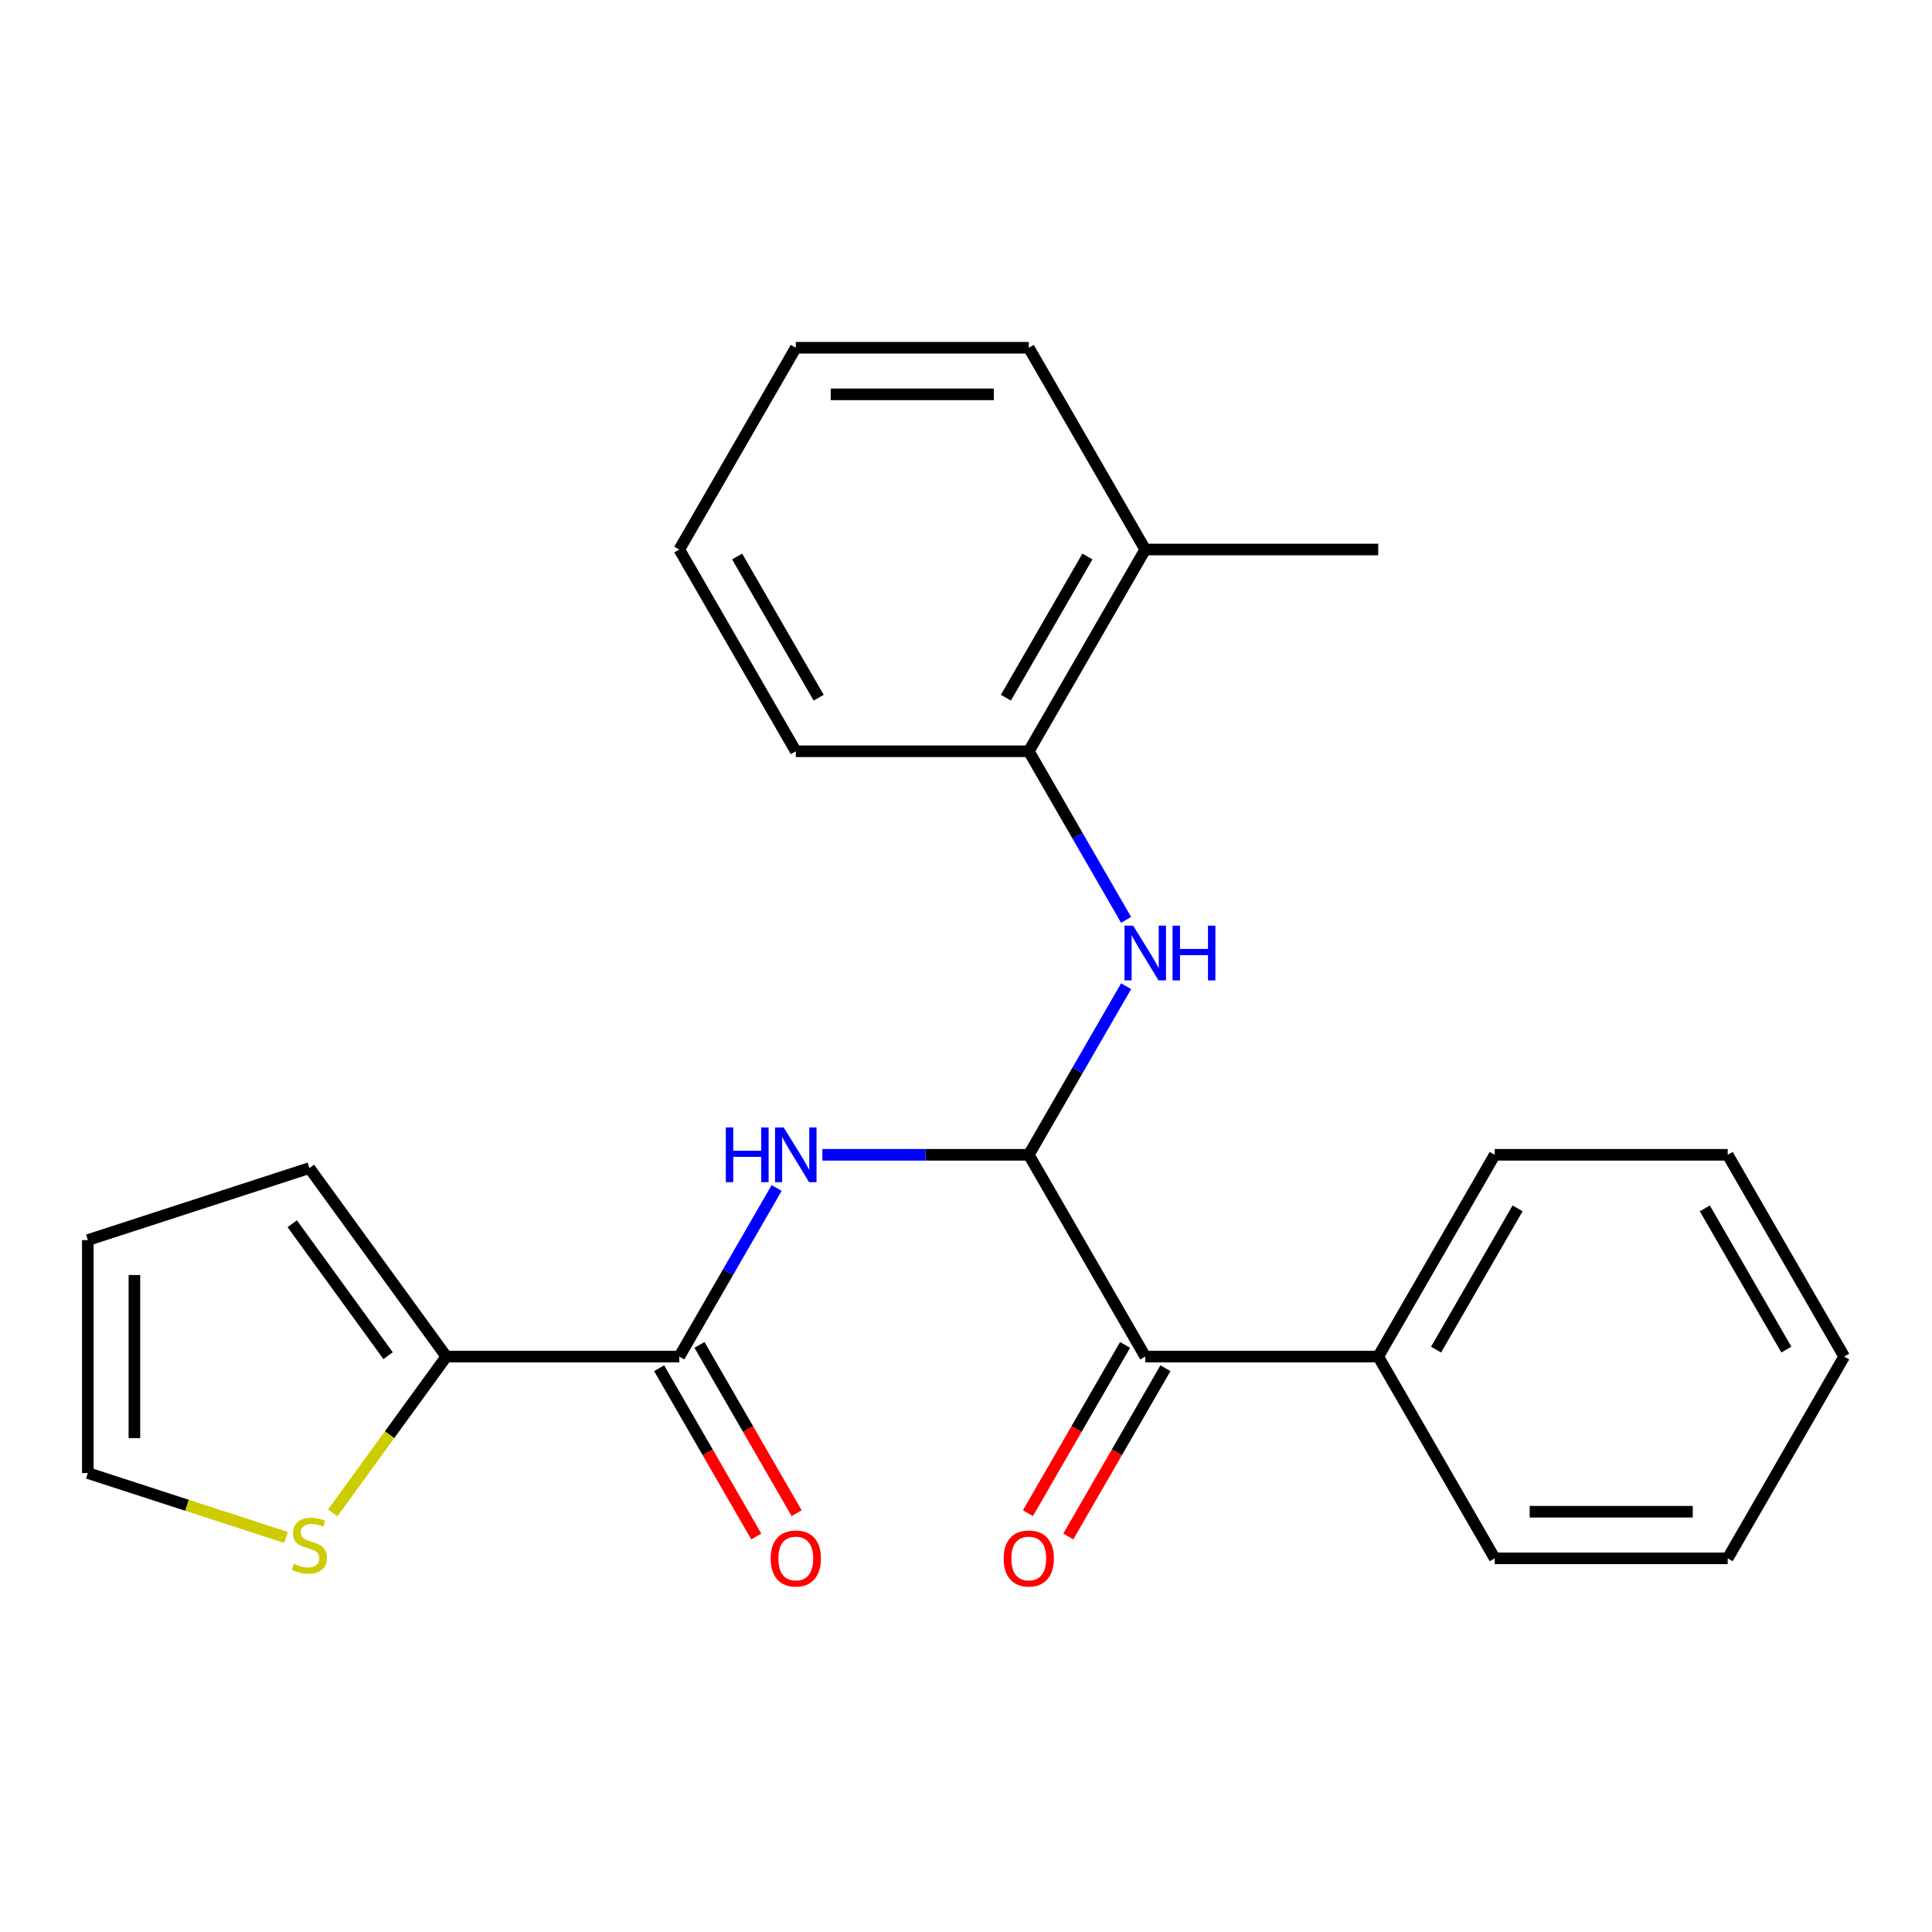 <?xml version='1.0' encoding='iso-8859-1'?>
<svg version='1.1' baseProfile='full'
              xmlns='http://www.w3.org/2000/svg'
                      xmlns:rdkit='http://www.rdkit.org/xml'
                      xmlns:xlink='http://www.w3.org/1999/xlink'
                  xml:space='preserve'
width='1000px' height='1000px' viewBox='0 0 1000 1000'>
<!-- END OF HEADER -->
<rect style='opacity:1.0;fill:#FFFFFF;stroke:none' width='1000' height='1000' x='0' y='0'> </rect>
<path class='bond-0' d='M 532.489,597.723 L 479.072,597.723' style='fill:none;fill-rule:evenodd;stroke:#000000;stroke-width:6px;stroke-linecap:butt;stroke-linejoin:miter;stroke-opacity:1' />
<path class='bond-0' d='M 479.072,597.723 L 425.656,597.723' style='fill:none;fill-rule:evenodd;stroke:#0000FF;stroke-width:6px;stroke-linecap:butt;stroke-linejoin:miter;stroke-opacity:1' />
<path class='bond-2' d='M 532.489,597.723 L 557.678,554.094' style='fill:none;fill-rule:evenodd;stroke:#000000;stroke-width:6px;stroke-linecap:butt;stroke-linejoin:miter;stroke-opacity:1' />
<path class='bond-2' d='M 557.678,554.094 L 582.867,510.466' style='fill:none;fill-rule:evenodd;stroke:#0000FF;stroke-width:6px;stroke-linecap:butt;stroke-linejoin:miter;stroke-opacity:1' />
<path class='bond-4' d='M 532.489,597.723 L 592.783,702.155' style='fill:none;fill-rule:evenodd;stroke:#000000;stroke-width:6px;stroke-linecap:butt;stroke-linejoin:miter;stroke-opacity:1' />
<path class='bond-1' d='M 401.985,614.898 L 376.796,658.526' style='fill:none;fill-rule:evenodd;stroke:#0000FF;stroke-width:6px;stroke-linecap:butt;stroke-linejoin:miter;stroke-opacity:1' />
<path class='bond-1' d='M 376.796,658.526 L 351.607,702.155' style='fill:none;fill-rule:evenodd;stroke:#000000;stroke-width:6px;stroke-linecap:butt;stroke-linejoin:miter;stroke-opacity:1' />
<path class='bond-3' d='M 351.607,702.155 L 231.02,702.155' style='fill:none;fill-rule:evenodd;stroke:#000000;stroke-width:6px;stroke-linecap:butt;stroke-linejoin:miter;stroke-opacity:1' />
<path class='bond-7' d='M 341.164,708.184 L 366.307,751.733' style='fill:none;fill-rule:evenodd;stroke:#000000;stroke-width:6px;stroke-linecap:butt;stroke-linejoin:miter;stroke-opacity:1' />
<path class='bond-7' d='M 366.307,751.733 L 391.45,795.281' style='fill:none;fill-rule:evenodd;stroke:#FF0000;stroke-width:6px;stroke-linecap:butt;stroke-linejoin:miter;stroke-opacity:1' />
<path class='bond-7' d='M 362.051,696.125 L 387.193,739.674' style='fill:none;fill-rule:evenodd;stroke:#000000;stroke-width:6px;stroke-linecap:butt;stroke-linejoin:miter;stroke-opacity:1' />
<path class='bond-7' d='M 387.193,739.674 L 412.336,783.223' style='fill:none;fill-rule:evenodd;stroke:#FF0000;stroke-width:6px;stroke-linecap:butt;stroke-linejoin:miter;stroke-opacity:1' />
<path class='bond-6' d='M 582.867,476.116 L 557.678,432.488' style='fill:none;fill-rule:evenodd;stroke:#0000FF;stroke-width:6px;stroke-linecap:butt;stroke-linejoin:miter;stroke-opacity:1' />
<path class='bond-6' d='M 557.678,432.488 L 532.489,388.859' style='fill:none;fill-rule:evenodd;stroke:#000000;stroke-width:6px;stroke-linecap:butt;stroke-linejoin:miter;stroke-opacity:1' />
<path class='bond-5' d='M 231.02,702.155 L 201.627,742.61' style='fill:none;fill-rule:evenodd;stroke:#000000;stroke-width:6px;stroke-linecap:butt;stroke-linejoin:miter;stroke-opacity:1' />
<path class='bond-5' d='M 201.627,742.61 L 172.235,783.065' style='fill:none;fill-rule:evenodd;stroke:#CCCC00;stroke-width:6px;stroke-linecap:butt;stroke-linejoin:miter;stroke-opacity:1' />
<path class='bond-8' d='M 231.02,702.155 L 160.14,604.597' style='fill:none;fill-rule:evenodd;stroke:#000000;stroke-width:6px;stroke-linecap:butt;stroke-linejoin:miter;stroke-opacity:1' />
<path class='bond-8' d='M 200.876,701.697 L 151.261,633.407' style='fill:none;fill-rule:evenodd;stroke:#000000;stroke-width:6px;stroke-linecap:butt;stroke-linejoin:miter;stroke-opacity:1' />
<path class='bond-10' d='M 582.339,696.125 L 557.197,739.674' style='fill:none;fill-rule:evenodd;stroke:#000000;stroke-width:6px;stroke-linecap:butt;stroke-linejoin:miter;stroke-opacity:1' />
<path class='bond-10' d='M 557.197,739.674 L 532.054,783.223' style='fill:none;fill-rule:evenodd;stroke:#FF0000;stroke-width:6px;stroke-linecap:butt;stroke-linejoin:miter;stroke-opacity:1' />
<path class='bond-10' d='M 603.226,708.184 L 578.083,751.733' style='fill:none;fill-rule:evenodd;stroke:#000000;stroke-width:6px;stroke-linecap:butt;stroke-linejoin:miter;stroke-opacity:1' />
<path class='bond-10' d='M 578.083,751.733 L 552.94,795.281' style='fill:none;fill-rule:evenodd;stroke:#FF0000;stroke-width:6px;stroke-linecap:butt;stroke-linejoin:miter;stroke-opacity:1' />
<path class='bond-11' d='M 592.783,702.155 L 713.37,702.155' style='fill:none;fill-rule:evenodd;stroke:#000000;stroke-width:6px;stroke-linecap:butt;stroke-linejoin:miter;stroke-opacity:1' />
<path class='bond-9' d='M 148.045,795.782 L 96.75,779.115' style='fill:none;fill-rule:evenodd;stroke:#CCCC00;stroke-width:6px;stroke-linecap:butt;stroke-linejoin:miter;stroke-opacity:1' />
<path class='bond-9' d='M 96.75,779.115 L 45.455,762.449' style='fill:none;fill-rule:evenodd;stroke:#000000;stroke-width:6px;stroke-linecap:butt;stroke-linejoin:miter;stroke-opacity:1' />
<path class='bond-13' d='M 532.489,388.859 L 592.783,284.427' style='fill:none;fill-rule:evenodd;stroke:#000000;stroke-width:6px;stroke-linecap:butt;stroke-linejoin:miter;stroke-opacity:1' />
<path class='bond-13' d='M 520.647,361.135 L 562.852,288.033' style='fill:none;fill-rule:evenodd;stroke:#000000;stroke-width:6px;stroke-linecap:butt;stroke-linejoin:miter;stroke-opacity:1' />
<path class='bond-14' d='M 532.489,388.859 L 411.901,388.859' style='fill:none;fill-rule:evenodd;stroke:#000000;stroke-width:6px;stroke-linecap:butt;stroke-linejoin:miter;stroke-opacity:1' />
<path class='bond-12' d='M 160.14,604.597 L 45.455,641.861' style='fill:none;fill-rule:evenodd;stroke:#000000;stroke-width:6px;stroke-linecap:butt;stroke-linejoin:miter;stroke-opacity:1' />
<path class='bond-26' d='M 45.455,762.449 L 45.455,641.861' style='fill:none;fill-rule:evenodd;stroke:#000000;stroke-width:6px;stroke-linecap:butt;stroke-linejoin:miter;stroke-opacity:1' />
<path class='bond-26' d='M 69.572,744.36 L 69.572,659.949' style='fill:none;fill-rule:evenodd;stroke:#000000;stroke-width:6px;stroke-linecap:butt;stroke-linejoin:miter;stroke-opacity:1' />
<path class='bond-16' d='M 713.37,702.155 L 773.664,597.723' style='fill:none;fill-rule:evenodd;stroke:#000000;stroke-width:6px;stroke-linecap:butt;stroke-linejoin:miter;stroke-opacity:1' />
<path class='bond-16' d='M 743.301,698.549 L 785.506,625.446' style='fill:none;fill-rule:evenodd;stroke:#000000;stroke-width:6px;stroke-linecap:butt;stroke-linejoin:miter;stroke-opacity:1' />
<path class='bond-17' d='M 713.37,702.155 L 773.664,806.587' style='fill:none;fill-rule:evenodd;stroke:#000000;stroke-width:6px;stroke-linecap:butt;stroke-linejoin:miter;stroke-opacity:1' />
<path class='bond-15' d='M 592.783,284.427 L 713.37,284.427' style='fill:none;fill-rule:evenodd;stroke:#000000;stroke-width:6px;stroke-linecap:butt;stroke-linejoin:miter;stroke-opacity:1' />
<path class='bond-18' d='M 592.783,284.427 L 532.489,179.995' style='fill:none;fill-rule:evenodd;stroke:#000000;stroke-width:6px;stroke-linecap:butt;stroke-linejoin:miter;stroke-opacity:1' />
<path class='bond-19' d='M 411.901,388.859 L 351.607,284.427' style='fill:none;fill-rule:evenodd;stroke:#000000;stroke-width:6px;stroke-linecap:butt;stroke-linejoin:miter;stroke-opacity:1' />
<path class='bond-19' d='M 423.744,361.135 L 381.538,288.033' style='fill:none;fill-rule:evenodd;stroke:#000000;stroke-width:6px;stroke-linecap:butt;stroke-linejoin:miter;stroke-opacity:1' />
<path class='bond-21' d='M 773.664,597.723 L 894.252,597.723' style='fill:none;fill-rule:evenodd;stroke:#000000;stroke-width:6px;stroke-linecap:butt;stroke-linejoin:miter;stroke-opacity:1' />
<path class='bond-22' d='M 773.664,806.587 L 894.252,806.587' style='fill:none;fill-rule:evenodd;stroke:#000000;stroke-width:6px;stroke-linecap:butt;stroke-linejoin:miter;stroke-opacity:1' />
<path class='bond-22' d='M 791.752,782.469 L 876.164,782.469' style='fill:none;fill-rule:evenodd;stroke:#000000;stroke-width:6px;stroke-linecap:butt;stroke-linejoin:miter;stroke-opacity:1' />
<path class='bond-25' d='M 532.489,179.995 L 411.901,179.995' style='fill:none;fill-rule:evenodd;stroke:#000000;stroke-width:6px;stroke-linecap:butt;stroke-linejoin:miter;stroke-opacity:1' />
<path class='bond-25' d='M 514.401,204.113 L 429.989,204.113' style='fill:none;fill-rule:evenodd;stroke:#000000;stroke-width:6px;stroke-linecap:butt;stroke-linejoin:miter;stroke-opacity:1' />
<path class='bond-20' d='M 351.607,284.427 L 411.901,179.995' style='fill:none;fill-rule:evenodd;stroke:#000000;stroke-width:6px;stroke-linecap:butt;stroke-linejoin:miter;stroke-opacity:1' />
<path class='bond-24' d='M 894.252,597.723 L 954.545,702.155' style='fill:none;fill-rule:evenodd;stroke:#000000;stroke-width:6px;stroke-linecap:butt;stroke-linejoin:miter;stroke-opacity:1' />
<path class='bond-24' d='M 882.409,625.446 L 924.615,698.549' style='fill:none;fill-rule:evenodd;stroke:#000000;stroke-width:6px;stroke-linecap:butt;stroke-linejoin:miter;stroke-opacity:1' />
<path class='bond-23' d='M 894.252,806.587 L 954.545,702.155' style='fill:none;fill-rule:evenodd;stroke:#000000;stroke-width:6px;stroke-linecap:butt;stroke-linejoin:miter;stroke-opacity:1' />
<path  class='atom-1' d='M 375.681 583.563
L 379.521 583.563
L 379.521 595.603
L 394.001 595.603
L 394.001 583.563
L 397.841 583.563
L 397.841 611.883
L 394.001 611.883
L 394.001 598.803
L 379.521 598.803
L 379.521 611.883
L 375.681 611.883
L 375.681 583.563
' fill='#0000FF'/>
<path  class='atom-1' d='M 405.641 583.563
L 414.921 598.563
Q 415.841 600.043, 417.321 602.723
Q 418.801 605.403, 418.881 605.563
L 418.881 583.563
L 422.641 583.563
L 422.641 611.883
L 418.761 611.883
L 408.801 595.483
Q 407.641 593.563, 406.401 591.363
Q 405.201 589.163, 404.841 588.483
L 404.841 611.883
L 401.161 611.883
L 401.161 583.563
L 405.641 583.563
' fill='#0000FF'/>
<path  class='atom-3' d='M 586.523 479.131
L 595.803 494.131
Q 596.723 495.611, 598.203 498.291
Q 599.683 500.971, 599.763 501.131
L 599.763 479.131
L 603.523 479.131
L 603.523 507.451
L 599.643 507.451
L 589.683 491.051
Q 588.523 489.131, 587.283 486.931
Q 586.083 484.731, 585.723 484.051
L 585.723 507.451
L 582.043 507.451
L 582.043 479.131
L 586.523 479.131
' fill='#0000FF'/>
<path  class='atom-3' d='M 606.923 479.131
L 610.763 479.131
L 610.763 491.171
L 625.243 491.171
L 625.243 479.131
L 629.083 479.131
L 629.083 507.451
L 625.243 507.451
L 625.243 494.371
L 610.763 494.371
L 610.763 507.451
L 606.923 507.451
L 606.923 479.131
' fill='#0000FF'/>
<path  class='atom-6' d='M 152.14 809.432
Q 152.46 809.552, 153.78 810.112
Q 155.1 810.672, 156.54 811.032
Q 158.02 811.352, 159.46 811.352
Q 162.14 811.352, 163.7 810.072
Q 165.26 808.752, 165.26 806.472
Q 165.26 804.912, 164.46 803.952
Q 163.7 802.992, 162.5 802.472
Q 161.3 801.952, 159.3 801.352
Q 156.78 800.592, 155.26 799.872
Q 153.78 799.152, 152.7 797.632
Q 151.66 796.112, 151.66 793.552
Q 151.66 789.992, 154.06 787.792
Q 156.5 785.592, 161.3 785.592
Q 164.58 785.592, 168.3 787.152
L 167.38 790.232
Q 163.98 788.832, 161.42 788.832
Q 158.66 788.832, 157.14 789.992
Q 155.62 791.112, 155.66 793.072
Q 155.66 794.592, 156.42 795.512
Q 157.22 796.432, 158.34 796.952
Q 159.5 797.472, 161.42 798.072
Q 163.98 798.872, 165.5 799.672
Q 167.02 800.472, 168.1 802.112
Q 169.22 803.712, 169.22 806.472
Q 169.22 810.392, 166.58 812.512
Q 163.98 814.592, 159.62 814.592
Q 157.1 814.592, 155.18 814.032
Q 153.3 813.512, 151.06 812.592
L 152.14 809.432
' fill='#CCCC00'/>
<path  class='atom-8' d='M 398.901 806.667
Q 398.901 799.867, 402.261 796.067
Q 405.621 792.267, 411.901 792.267
Q 418.181 792.267, 421.541 796.067
Q 424.901 799.867, 424.901 806.667
Q 424.901 813.547, 421.501 817.467
Q 418.101 821.347, 411.901 821.347
Q 405.661 821.347, 402.261 817.467
Q 398.901 813.587, 398.901 806.667
M 411.901 818.147
Q 416.221 818.147, 418.541 815.267
Q 420.901 812.347, 420.901 806.667
Q 420.901 801.107, 418.541 798.307
Q 416.221 795.467, 411.901 795.467
Q 407.581 795.467, 405.221 798.267
Q 402.901 801.067, 402.901 806.667
Q 402.901 812.387, 405.221 815.267
Q 407.581 818.147, 411.901 818.147
' fill='#FF0000'/>
<path  class='atom-11' d='M 519.489 806.667
Q 519.489 799.867, 522.849 796.067
Q 526.209 792.267, 532.489 792.267
Q 538.769 792.267, 542.129 796.067
Q 545.489 799.867, 545.489 806.667
Q 545.489 813.547, 542.089 817.467
Q 538.689 821.347, 532.489 821.347
Q 526.249 821.347, 522.849 817.467
Q 519.489 813.587, 519.489 806.667
M 532.489 818.147
Q 536.809 818.147, 539.129 815.267
Q 541.489 812.347, 541.489 806.667
Q 541.489 801.107, 539.129 798.307
Q 536.809 795.467, 532.489 795.467
Q 528.169 795.467, 525.809 798.267
Q 523.489 801.067, 523.489 806.667
Q 523.489 812.387, 525.809 815.267
Q 528.169 818.147, 532.489 818.147
' fill='#FF0000'/>
</svg>
